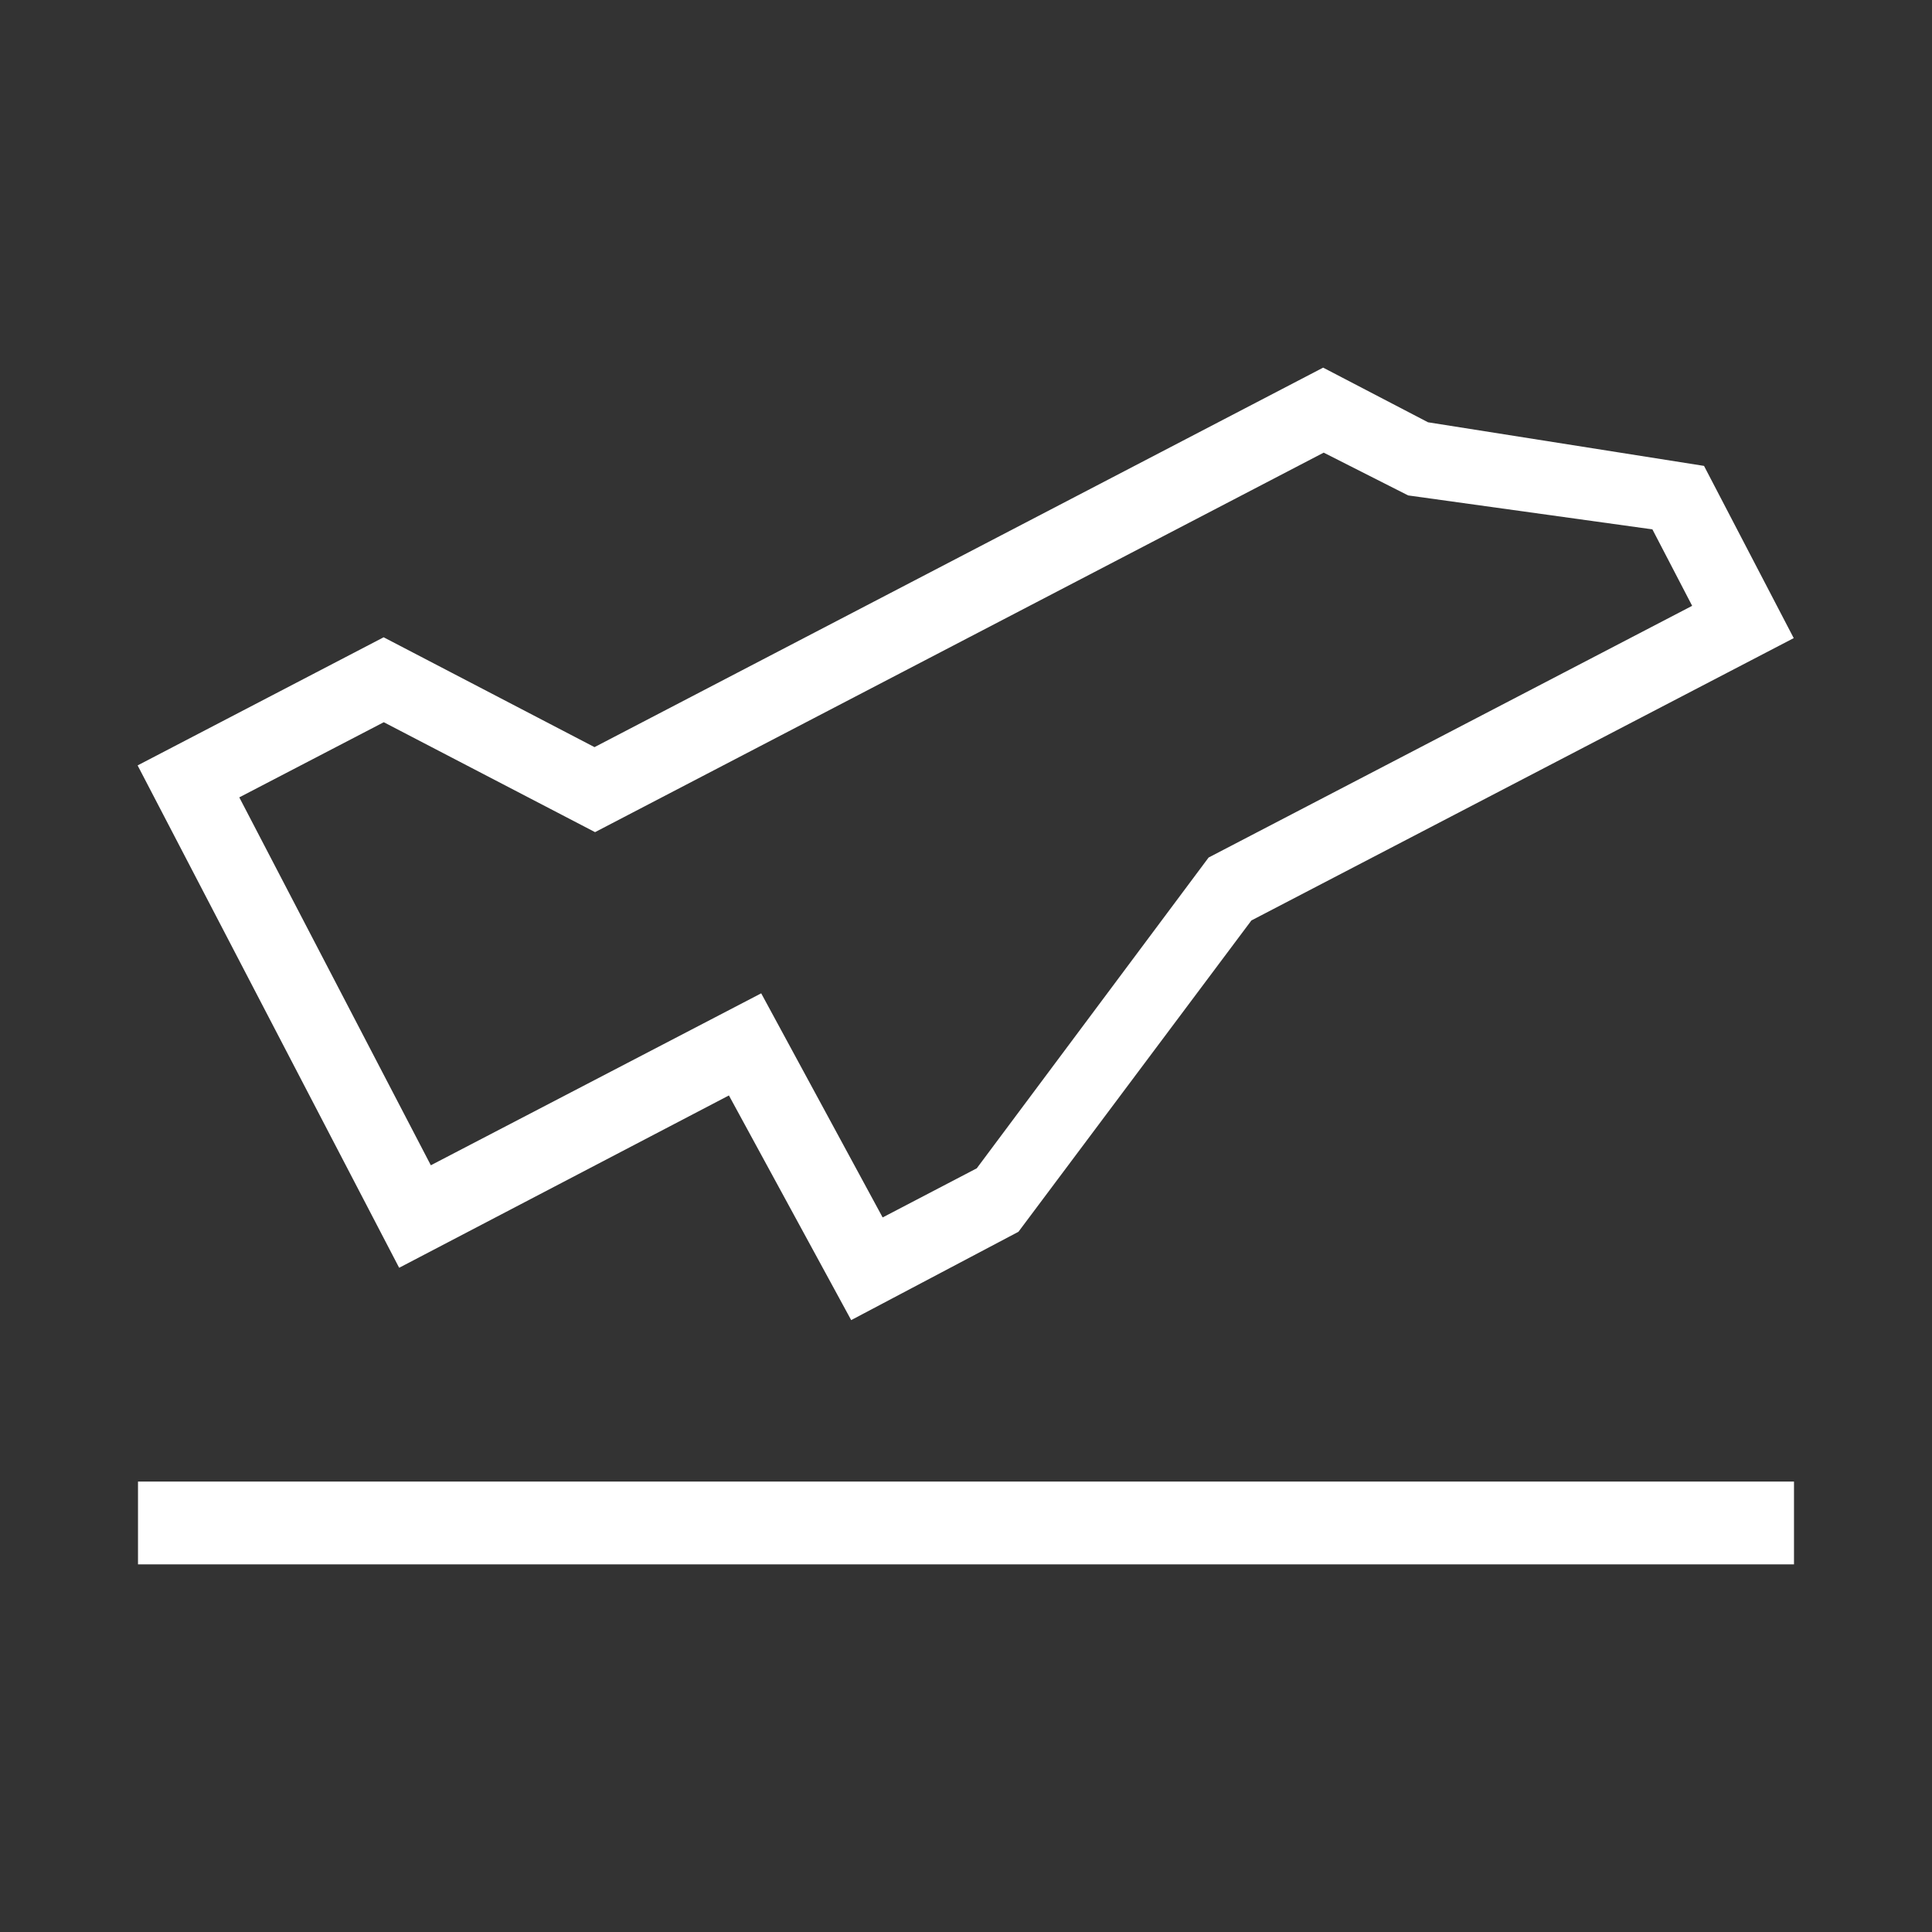 <?xml version="1.0" encoding="UTF-8"?>
<svg id="Layer_1" data-name="Layer 1" xmlns="http://www.w3.org/2000/svg" viewBox="0 0 70 70">
  <rect x="0" y="0" width="70" height="70" fill="#333333" stroke="none"/>
  <defs>
    <style>
      .cls-1 {
        fill: #fff;
      }
    </style>
  </defs>
  <path class="cls-1" d="m14.47,45.93l11.94-6.24,4.43,8.14,6.06-3.2,8.44-11.28,17.23-8.97,2.42-1.26-3.25-6.24-10-1.58-3.8-1.98-26.4,13.75-7.64-3.98h0s0,0,0,0h0s0,0,0,0l-8.91,4.64h0s0,.01,0,.01l9.47,18.19Zm-.56-19.76l7.65,3.98h0s26.4-13.75,26.4-13.75l3.06,1.55,8.85,1.23,1.44,2.77-17.52,9.12-8.4,11.26-3.41,1.78-4.4-8.12-11.97,6.23-6.94-13.33,5.23-2.72Z"/>
  <rect class="cls-1" x="5" y="53.68" width="60" height="3"/>
</svg>